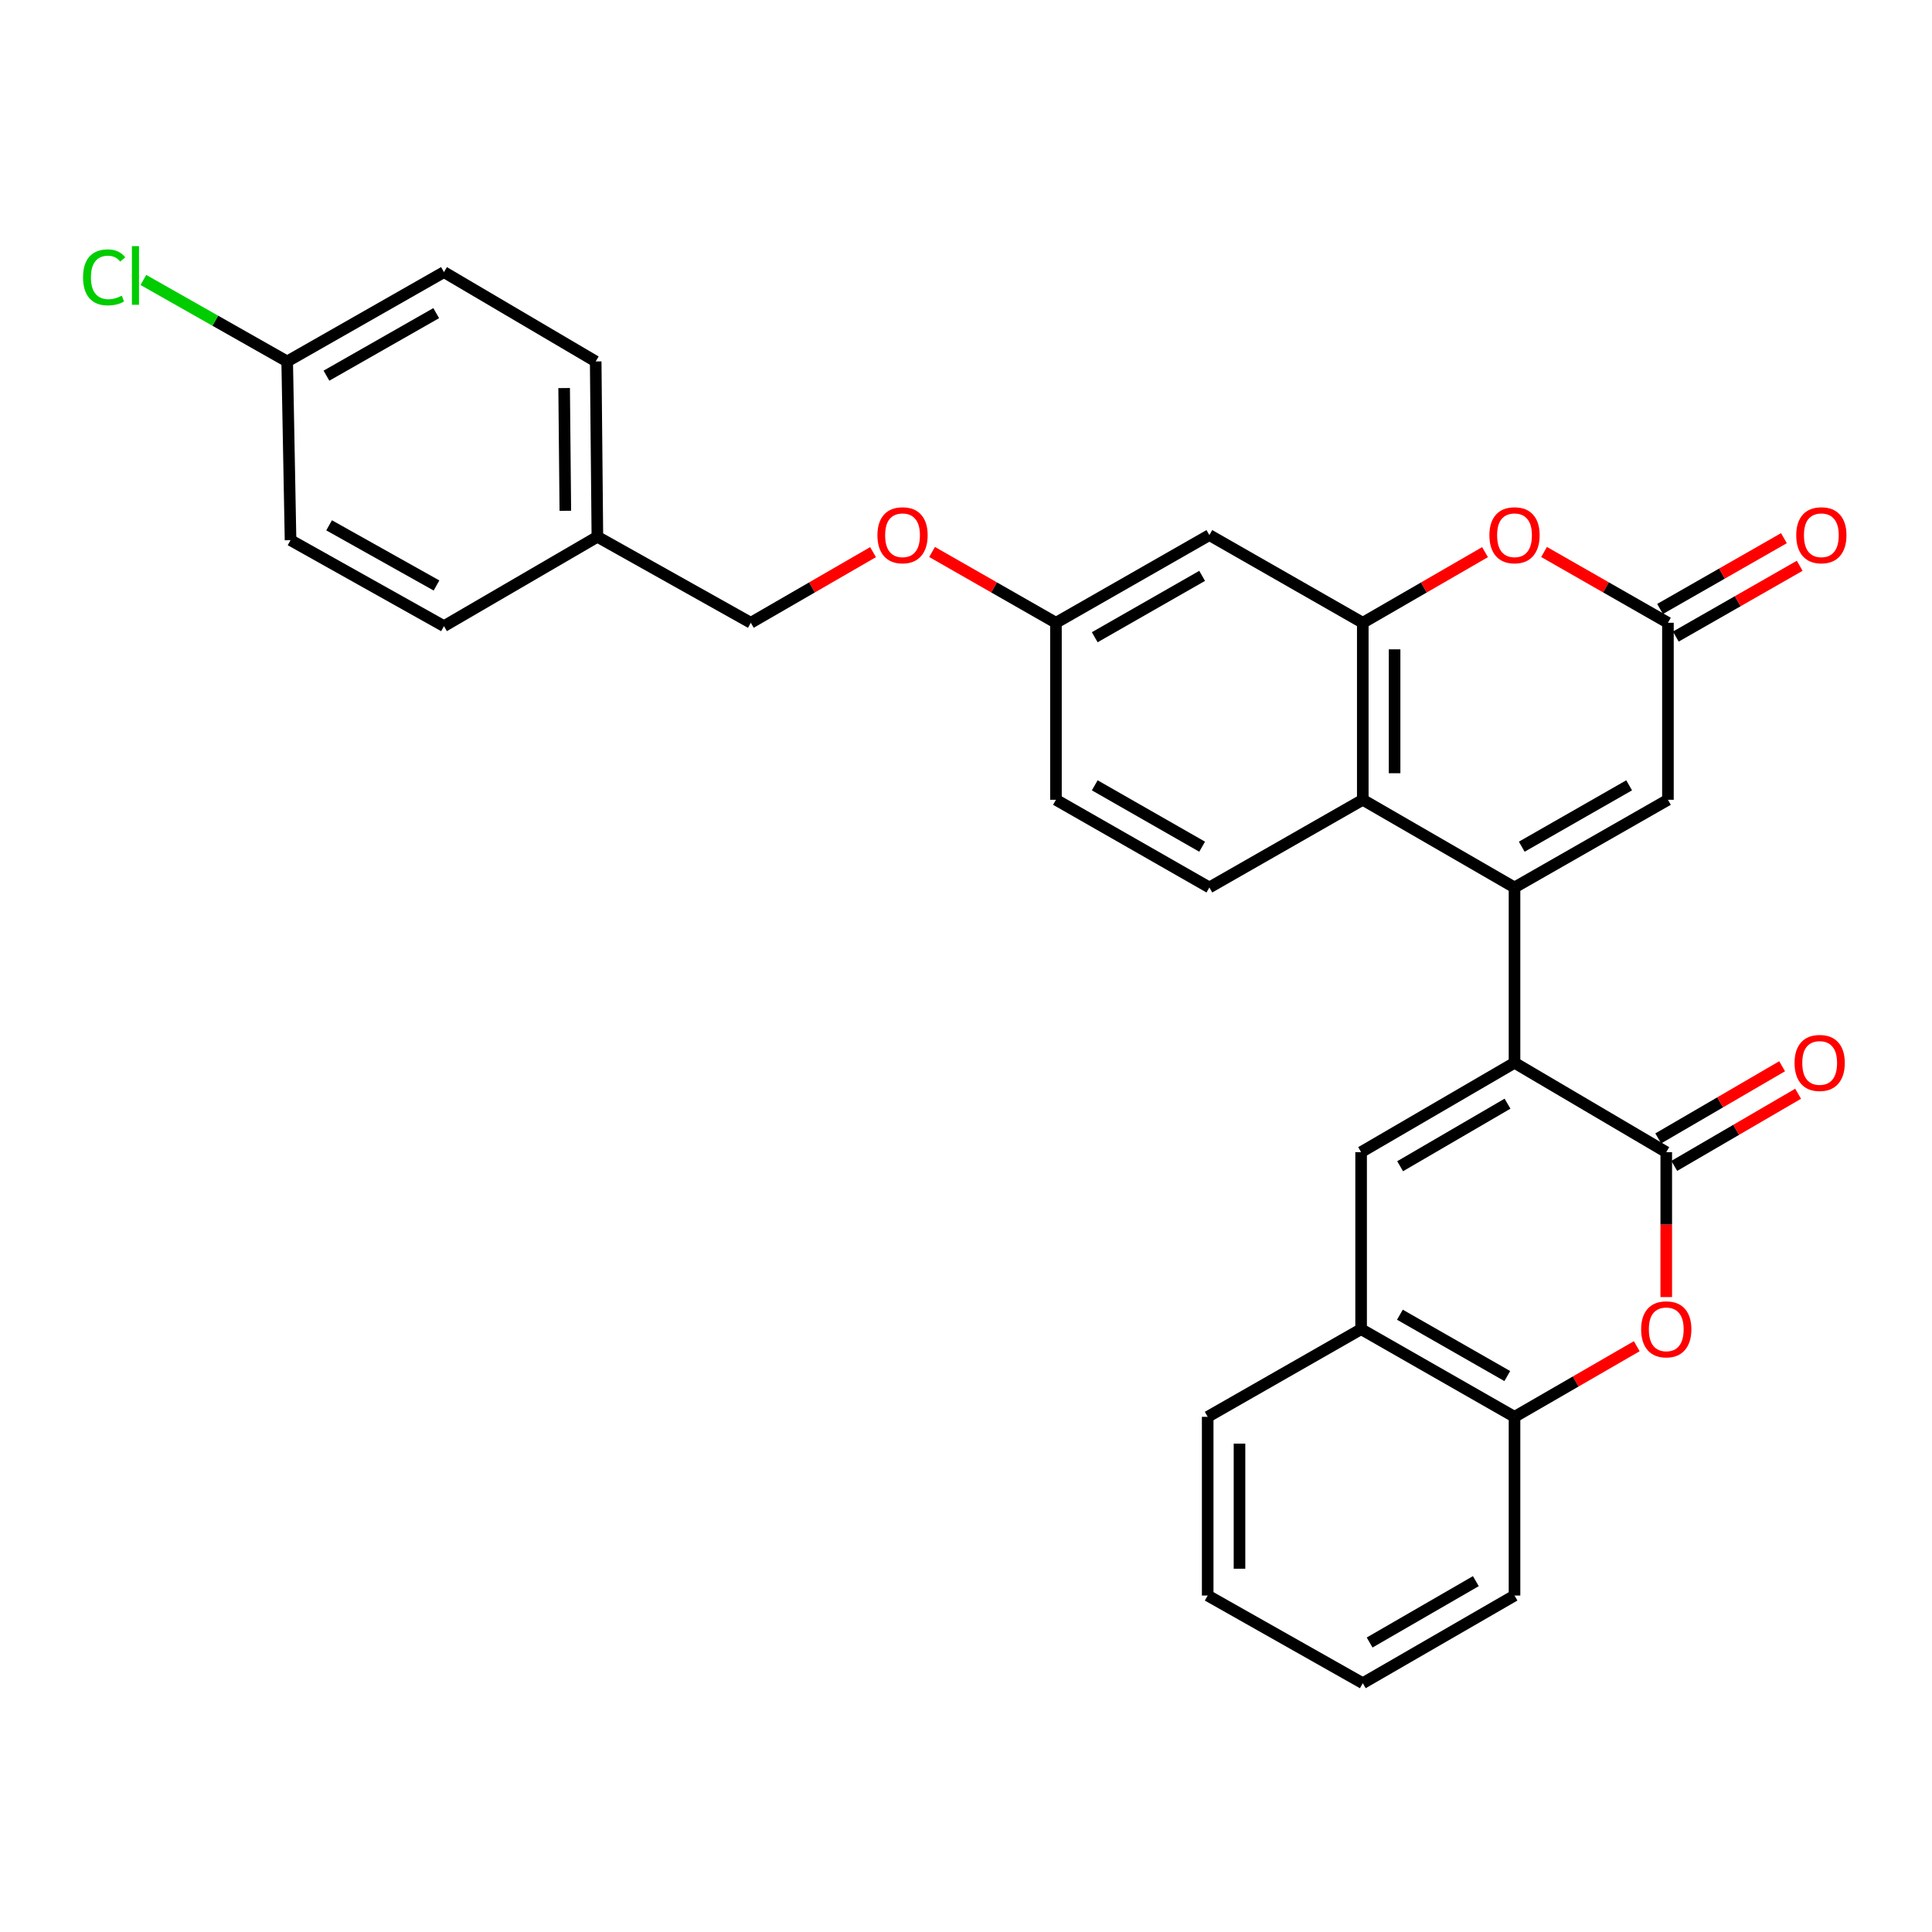 <?xml version='1.0' encoding='iso-8859-1'?>
<svg version='1.1' baseProfile='full'
              xmlns='http://www.w3.org/2000/svg'
                      xmlns:rdkit='http://www.rdkit.org/xml'
                      xmlns:xlink='http://www.w3.org/1999/xlink'
                  xml:space='preserve'
width='1000px' height='1000px' viewBox='0 0 1000 1000'>
<!-- END OF HEADER -->
<rect style='opacity:1.0;fill:#FFFFFF;stroke:none' width='1000' height='1000' x='0' y='0'> </rect>
<path class='bond-0' d='M 783.913,459.348 L 783.913,550.097' style='fill:none;fill-rule:evenodd;stroke:#000000;stroke-width:6px;stroke-linecap:butt;stroke-linejoin:miter;stroke-opacity:1' />
<path class='bond-1' d='M 783.913,459.348 L 705.375,413.965' style='fill:none;fill-rule:evenodd;stroke:#000000;stroke-width:6px;stroke-linecap:butt;stroke-linejoin:miter;stroke-opacity:1' />
<path class='bond-2' d='M 783.913,459.348 L 863.321,413.965' style='fill:none;fill-rule:evenodd;stroke:#000000;stroke-width:6px;stroke-linecap:butt;stroke-linejoin:miter;stroke-opacity:1' />
<path class='bond-2' d='M 787.655,438.248 L 843.241,406.479' style='fill:none;fill-rule:evenodd;stroke:#000000;stroke-width:6px;stroke-linecap:butt;stroke-linejoin:miter;stroke-opacity:1' />
<path class='bond-3' d='M 783.913,550.097 L 862.452,596.349' style='fill:none;fill-rule:evenodd;stroke:#000000;stroke-width:6px;stroke-linecap:butt;stroke-linejoin:miter;stroke-opacity:1' />
<path class='bond-4' d='M 783.913,550.097 L 704.506,596.349' style='fill:none;fill-rule:evenodd;stroke:#000000;stroke-width:6px;stroke-linecap:butt;stroke-linejoin:miter;stroke-opacity:1' />
<path class='bond-4' d='M 780.288,571.261 L 724.703,603.637' style='fill:none;fill-rule:evenodd;stroke:#000000;stroke-width:6px;stroke-linecap:butt;stroke-linejoin:miter;stroke-opacity:1' />
<path class='bond-5' d='M 862.452,596.349 L 862.452,633.857' style='fill:none;fill-rule:evenodd;stroke:#000000;stroke-width:6px;stroke-linecap:butt;stroke-linejoin:miter;stroke-opacity:1' />
<path class='bond-5' d='M 862.452,633.857 L 862.452,671.365' style='fill:none;fill-rule:evenodd;stroke:#FF0000;stroke-width:6px;stroke-linecap:butt;stroke-linejoin:miter;stroke-opacity:1' />
<path class='bond-6' d='M 866.595,603.462 L 898.65,584.791' style='fill:none;fill-rule:evenodd;stroke:#000000;stroke-width:6px;stroke-linecap:butt;stroke-linejoin:miter;stroke-opacity:1' />
<path class='bond-6' d='M 898.65,584.791 L 930.705,566.12' style='fill:none;fill-rule:evenodd;stroke:#FF0000;stroke-width:6px;stroke-linecap:butt;stroke-linejoin:miter;stroke-opacity:1' />
<path class='bond-6' d='M 858.309,589.236 L 890.364,570.565' style='fill:none;fill-rule:evenodd;stroke:#000000;stroke-width:6px;stroke-linecap:butt;stroke-linejoin:miter;stroke-opacity:1' />
<path class='bond-6' d='M 890.364,570.565 L 922.419,551.894' style='fill:none;fill-rule:evenodd;stroke:#FF0000;stroke-width:6px;stroke-linecap:butt;stroke-linejoin:miter;stroke-opacity:1' />
<path class='bond-7' d='M 704.506,596.349 L 704.506,687.976' style='fill:none;fill-rule:evenodd;stroke:#000000;stroke-width:6px;stroke-linecap:butt;stroke-linejoin:miter;stroke-opacity:1' />
<path class='bond-8' d='M 705.375,413.965 L 705.375,322.348' style='fill:none;fill-rule:evenodd;stroke:#000000;stroke-width:6px;stroke-linecap:butt;stroke-linejoin:miter;stroke-opacity:1' />
<path class='bond-8' d='M 721.838,400.222 L 721.838,336.09' style='fill:none;fill-rule:evenodd;stroke:#000000;stroke-width:6px;stroke-linecap:butt;stroke-linejoin:miter;stroke-opacity:1' />
<path class='bond-9' d='M 705.375,413.965 L 625.968,459.348' style='fill:none;fill-rule:evenodd;stroke:#000000;stroke-width:6px;stroke-linecap:butt;stroke-linejoin:miter;stroke-opacity:1' />
<path class='bond-10' d='M 705.375,322.348 L 625.968,276.964' style='fill:none;fill-rule:evenodd;stroke:#000000;stroke-width:6px;stroke-linecap:butt;stroke-linejoin:miter;stroke-opacity:1' />
<path class='bond-11' d='M 705.375,322.348 L 737.01,304.067' style='fill:none;fill-rule:evenodd;stroke:#000000;stroke-width:6px;stroke-linecap:butt;stroke-linejoin:miter;stroke-opacity:1' />
<path class='bond-11' d='M 737.01,304.067 L 768.646,285.787' style='fill:none;fill-rule:evenodd;stroke:#FF0000;stroke-width:6px;stroke-linecap:butt;stroke-linejoin:miter;stroke-opacity:1' />
<path class='bond-12' d='M 847.184,696.797 L 815.549,715.073' style='fill:none;fill-rule:evenodd;stroke:#FF0000;stroke-width:6px;stroke-linecap:butt;stroke-linejoin:miter;stroke-opacity:1' />
<path class='bond-12' d='M 815.549,715.073 L 783.913,733.35' style='fill:none;fill-rule:evenodd;stroke:#000000;stroke-width:6px;stroke-linecap:butt;stroke-linejoin:miter;stroke-opacity:1' />
<path class='bond-13' d='M 863.321,413.965 L 863.321,322.348' style='fill:none;fill-rule:evenodd;stroke:#000000;stroke-width:6px;stroke-linecap:butt;stroke-linejoin:miter;stroke-opacity:1' />
<path class='bond-14' d='M 799.2,285.701 L 831.26,304.024' style='fill:none;fill-rule:evenodd;stroke:#FF0000;stroke-width:6px;stroke-linecap:butt;stroke-linejoin:miter;stroke-opacity:1' />
<path class='bond-14' d='M 831.26,304.024 L 863.321,322.348' style='fill:none;fill-rule:evenodd;stroke:#000000;stroke-width:6px;stroke-linecap:butt;stroke-linejoin:miter;stroke-opacity:1' />
<path class='bond-15' d='M 867.405,329.494 L 899.466,311.171' style='fill:none;fill-rule:evenodd;stroke:#000000;stroke-width:6px;stroke-linecap:butt;stroke-linejoin:miter;stroke-opacity:1' />
<path class='bond-15' d='M 899.466,311.171 L 931.526,292.848' style='fill:none;fill-rule:evenodd;stroke:#FF0000;stroke-width:6px;stroke-linecap:butt;stroke-linejoin:miter;stroke-opacity:1' />
<path class='bond-15' d='M 859.236,315.201 L 891.297,296.878' style='fill:none;fill-rule:evenodd;stroke:#000000;stroke-width:6px;stroke-linecap:butt;stroke-linejoin:miter;stroke-opacity:1' />
<path class='bond-15' d='M 891.297,296.878 L 923.357,278.554' style='fill:none;fill-rule:evenodd;stroke:#FF0000;stroke-width:6px;stroke-linecap:butt;stroke-linejoin:miter;stroke-opacity:1' />
<path class='bond-16' d='M 704.506,687.976 L 783.913,733.35' style='fill:none;fill-rule:evenodd;stroke:#000000;stroke-width:6px;stroke-linecap:butt;stroke-linejoin:miter;stroke-opacity:1' />
<path class='bond-16' d='M 724.585,680.488 L 780.17,712.25' style='fill:none;fill-rule:evenodd;stroke:#000000;stroke-width:6px;stroke-linecap:butt;stroke-linejoin:miter;stroke-opacity:1' />
<path class='bond-17' d='M 704.506,687.976 L 625.099,733.35' style='fill:none;fill-rule:evenodd;stroke:#000000;stroke-width:6px;stroke-linecap:butt;stroke-linejoin:miter;stroke-opacity:1' />
<path class='bond-18' d='M 783.913,733.35 L 783.913,825.846' style='fill:none;fill-rule:evenodd;stroke:#000000;stroke-width:6px;stroke-linecap:butt;stroke-linejoin:miter;stroke-opacity:1' />
<path class='bond-19' d='M 625.968,276.964 L 546.56,322.348' style='fill:none;fill-rule:evenodd;stroke:#000000;stroke-width:6px;stroke-linecap:butt;stroke-linejoin:miter;stroke-opacity:1' />
<path class='bond-19' d='M 622.226,298.065 L 566.641,329.833' style='fill:none;fill-rule:evenodd;stroke:#000000;stroke-width:6px;stroke-linecap:butt;stroke-linejoin:miter;stroke-opacity:1' />
<path class='bond-20' d='M 625.968,459.348 L 546.56,413.965' style='fill:none;fill-rule:evenodd;stroke:#000000;stroke-width:6px;stroke-linecap:butt;stroke-linejoin:miter;stroke-opacity:1' />
<path class='bond-20' d='M 622.226,438.248 L 566.641,406.479' style='fill:none;fill-rule:evenodd;stroke:#000000;stroke-width:6px;stroke-linecap:butt;stroke-linejoin:miter;stroke-opacity:1' />
<path class='bond-21' d='M 546.56,322.348 L 546.56,413.965' style='fill:none;fill-rule:evenodd;stroke:#000000;stroke-width:6px;stroke-linecap:butt;stroke-linejoin:miter;stroke-opacity:1' />
<path class='bond-22' d='M 546.56,322.348 L 514.5,304.024' style='fill:none;fill-rule:evenodd;stroke:#000000;stroke-width:6px;stroke-linecap:butt;stroke-linejoin:miter;stroke-opacity:1' />
<path class='bond-22' d='M 514.5,304.024 L 482.44,285.701' style='fill:none;fill-rule:evenodd;stroke:#FF0000;stroke-width:6px;stroke-linecap:butt;stroke-linejoin:miter;stroke-opacity:1' />
<path class='bond-23' d='M 451.885,285.787 L 420.25,304.067' style='fill:none;fill-rule:evenodd;stroke:#FF0000;stroke-width:6px;stroke-linecap:butt;stroke-linejoin:miter;stroke-opacity:1' />
<path class='bond-23' d='M 420.25,304.067 L 388.615,322.348' style='fill:none;fill-rule:evenodd;stroke:#000000;stroke-width:6px;stroke-linecap:butt;stroke-linejoin:miter;stroke-opacity:1' />
<path class='bond-24' d='M 148.646,187.084 L 229.8,140.841' style='fill:none;fill-rule:evenodd;stroke:#000000;stroke-width:6px;stroke-linecap:butt;stroke-linejoin:miter;stroke-opacity:1' />
<path class='bond-24' d='M 168.97,194.452 L 225.778,162.082' style='fill:none;fill-rule:evenodd;stroke:#000000;stroke-width:6px;stroke-linecap:butt;stroke-linejoin:miter;stroke-opacity:1' />
<path class='bond-25' d='M 148.646,187.084 L 111.425,165.993' style='fill:none;fill-rule:evenodd;stroke:#000000;stroke-width:6px;stroke-linecap:butt;stroke-linejoin:miter;stroke-opacity:1' />
<path class='bond-25' d='M 111.425,165.993 L 74.204,144.901' style='fill:none;fill-rule:evenodd;stroke:#00CC00;stroke-width:6px;stroke-linecap:butt;stroke-linejoin:miter;stroke-opacity:1' />
<path class='bond-26' d='M 148.646,187.084 L 150.384,279.589' style='fill:none;fill-rule:evenodd;stroke:#000000;stroke-width:6px;stroke-linecap:butt;stroke-linejoin:miter;stroke-opacity:1' />
<path class='bond-27' d='M 309.207,277.842 L 388.615,322.348' style='fill:none;fill-rule:evenodd;stroke:#000000;stroke-width:6px;stroke-linecap:butt;stroke-linejoin:miter;stroke-opacity:1' />
<path class='bond-28' d='M 309.207,277.842 L 229.8,324.085' style='fill:none;fill-rule:evenodd;stroke:#000000;stroke-width:6px;stroke-linecap:butt;stroke-linejoin:miter;stroke-opacity:1' />
<path class='bond-29' d='M 309.207,277.842 L 308.329,187.084' style='fill:none;fill-rule:evenodd;stroke:#000000;stroke-width:6px;stroke-linecap:butt;stroke-linejoin:miter;stroke-opacity:1' />
<path class='bond-29' d='M 292.613,264.388 L 291.999,200.857' style='fill:none;fill-rule:evenodd;stroke:#000000;stroke-width:6px;stroke-linecap:butt;stroke-linejoin:miter;stroke-opacity:1' />
<path class='bond-30' d='M 150.384,279.589 L 229.8,324.085' style='fill:none;fill-rule:evenodd;stroke:#000000;stroke-width:6px;stroke-linecap:butt;stroke-linejoin:miter;stroke-opacity:1' />
<path class='bond-30' d='M 170.343,271.901 L 225.935,303.049' style='fill:none;fill-rule:evenodd;stroke:#000000;stroke-width:6px;stroke-linecap:butt;stroke-linejoin:miter;stroke-opacity:1' />
<path class='bond-31' d='M 229.8,140.841 L 308.329,187.084' style='fill:none;fill-rule:evenodd;stroke:#000000;stroke-width:6px;stroke-linecap:butt;stroke-linejoin:miter;stroke-opacity:1' />
<path class='bond-32' d='M 625.099,733.35 L 625.099,825.846' style='fill:none;fill-rule:evenodd;stroke:#000000;stroke-width:6px;stroke-linecap:butt;stroke-linejoin:miter;stroke-opacity:1' />
<path class='bond-32' d='M 641.562,747.225 L 641.562,811.971' style='fill:none;fill-rule:evenodd;stroke:#000000;stroke-width:6px;stroke-linecap:butt;stroke-linejoin:miter;stroke-opacity:1' />
<path class='bond-33' d='M 783.913,825.846 L 705.375,871.22' style='fill:none;fill-rule:evenodd;stroke:#000000;stroke-width:6px;stroke-linecap:butt;stroke-linejoin:miter;stroke-opacity:1' />
<path class='bond-33' d='M 763.897,818.397 L 708.92,850.159' style='fill:none;fill-rule:evenodd;stroke:#000000;stroke-width:6px;stroke-linecap:butt;stroke-linejoin:miter;stroke-opacity:1' />
<path class='bond-34' d='M 625.099,825.846 L 705.375,871.22' style='fill:none;fill-rule:evenodd;stroke:#000000;stroke-width:6px;stroke-linecap:butt;stroke-linejoin:miter;stroke-opacity:1' />
<path  class='atom-6' d='M 849.452 688.056
Q 849.452 681.256, 852.812 677.456
Q 856.172 673.656, 862.452 673.656
Q 868.732 673.656, 872.092 677.456
Q 875.452 681.256, 875.452 688.056
Q 875.452 694.936, 872.052 698.856
Q 868.652 702.736, 862.452 702.736
Q 856.212 702.736, 852.812 698.856
Q 849.452 694.976, 849.452 688.056
M 862.452 699.536
Q 866.772 699.536, 869.092 696.656
Q 871.452 693.736, 871.452 688.056
Q 871.452 682.496, 869.092 679.696
Q 866.772 676.856, 862.452 676.856
Q 858.132 676.856, 855.772 679.656
Q 853.452 682.456, 853.452 688.056
Q 853.452 693.776, 855.772 696.656
Q 858.132 699.536, 862.452 699.536
' fill='#FF0000'/>
<path  class='atom-8' d='M 770.913 277.044
Q 770.913 270.244, 774.273 266.444
Q 777.633 262.644, 783.913 262.644
Q 790.193 262.644, 793.553 266.444
Q 796.913 270.244, 796.913 277.044
Q 796.913 283.924, 793.513 287.844
Q 790.113 291.724, 783.913 291.724
Q 777.673 291.724, 774.273 287.844
Q 770.913 283.964, 770.913 277.044
M 783.913 288.524
Q 788.233 288.524, 790.553 285.644
Q 792.913 282.724, 792.913 277.044
Q 792.913 271.484, 790.553 268.684
Q 788.233 265.844, 783.913 265.844
Q 779.593 265.844, 777.233 268.644
Q 774.913 271.444, 774.913 277.044
Q 774.913 282.764, 777.233 285.644
Q 779.593 288.524, 783.913 288.524
' fill='#FF0000'/>
<path  class='atom-14' d='M 928.859 550.177
Q 928.859 543.377, 932.219 539.577
Q 935.579 535.777, 941.859 535.777
Q 948.139 535.777, 951.499 539.577
Q 954.859 543.377, 954.859 550.177
Q 954.859 557.057, 951.459 560.977
Q 948.059 564.857, 941.859 564.857
Q 935.619 564.857, 932.219 560.977
Q 928.859 557.097, 928.859 550.177
M 941.859 561.657
Q 946.179 561.657, 948.499 558.777
Q 950.859 555.857, 950.859 550.177
Q 950.859 544.617, 948.499 541.817
Q 946.179 538.977, 941.859 538.977
Q 937.539 538.977, 935.179 541.777
Q 932.859 544.577, 932.859 550.177
Q 932.859 555.897, 935.179 558.777
Q 937.539 561.657, 941.859 561.657
' fill='#FF0000'/>
<path  class='atom-15' d='M 929.728 277.044
Q 929.728 270.244, 933.088 266.444
Q 936.448 262.644, 942.728 262.644
Q 949.008 262.644, 952.368 266.444
Q 955.728 270.244, 955.728 277.044
Q 955.728 283.924, 952.328 287.844
Q 948.928 291.724, 942.728 291.724
Q 936.488 291.724, 933.088 287.844
Q 929.728 283.964, 929.728 277.044
M 942.728 288.524
Q 947.048 288.524, 949.368 285.644
Q 951.728 282.724, 951.728 277.044
Q 951.728 271.484, 949.368 268.684
Q 947.048 265.844, 942.728 265.844
Q 938.408 265.844, 936.048 268.644
Q 933.728 271.444, 933.728 277.044
Q 933.728 282.764, 936.048 285.644
Q 938.408 288.524, 942.728 288.524
' fill='#FF0000'/>
<path  class='atom-17' d='M 454.153 277.044
Q 454.153 270.244, 457.513 266.444
Q 460.873 262.644, 467.153 262.644
Q 473.433 262.644, 476.793 266.444
Q 480.153 270.244, 480.153 277.044
Q 480.153 283.924, 476.753 287.844
Q 473.353 291.724, 467.153 291.724
Q 460.913 291.724, 457.513 287.844
Q 454.153 283.964, 454.153 277.044
M 467.153 288.524
Q 471.473 288.524, 473.793 285.644
Q 476.153 282.724, 476.153 277.044
Q 476.153 271.484, 473.793 268.684
Q 471.473 265.844, 467.153 265.844
Q 462.833 265.844, 460.473 268.644
Q 458.153 271.444, 458.153 277.044
Q 458.153 282.764, 460.473 285.644
Q 462.833 288.524, 467.153 288.524
' fill='#FF0000'/>
<path  class='atom-22' d='M 42.988 143.559
Q 42.988 136.519, 46.268 132.839
Q 49.588 129.119, 55.868 129.119
Q 61.708 129.119, 64.828 133.239
L 62.188 135.399
Q 59.908 132.399, 55.868 132.399
Q 51.588 132.399, 49.308 135.279
Q 47.068 138.119, 47.068 143.559
Q 47.068 149.159, 49.388 152.039
Q 51.748 154.919, 56.308 154.919
Q 59.428 154.919, 63.068 153.039
L 64.188 156.039
Q 62.708 156.999, 60.468 157.559
Q 58.228 158.119, 55.748 158.119
Q 49.588 158.119, 46.268 154.359
Q 42.988 150.599, 42.988 143.559
' fill='#00CC00'/>
<path  class='atom-22' d='M 68.268 127.399
L 71.948 127.399
L 71.948 157.759
L 68.268 157.759
L 68.268 127.399
' fill='#00CC00'/>
</svg>

